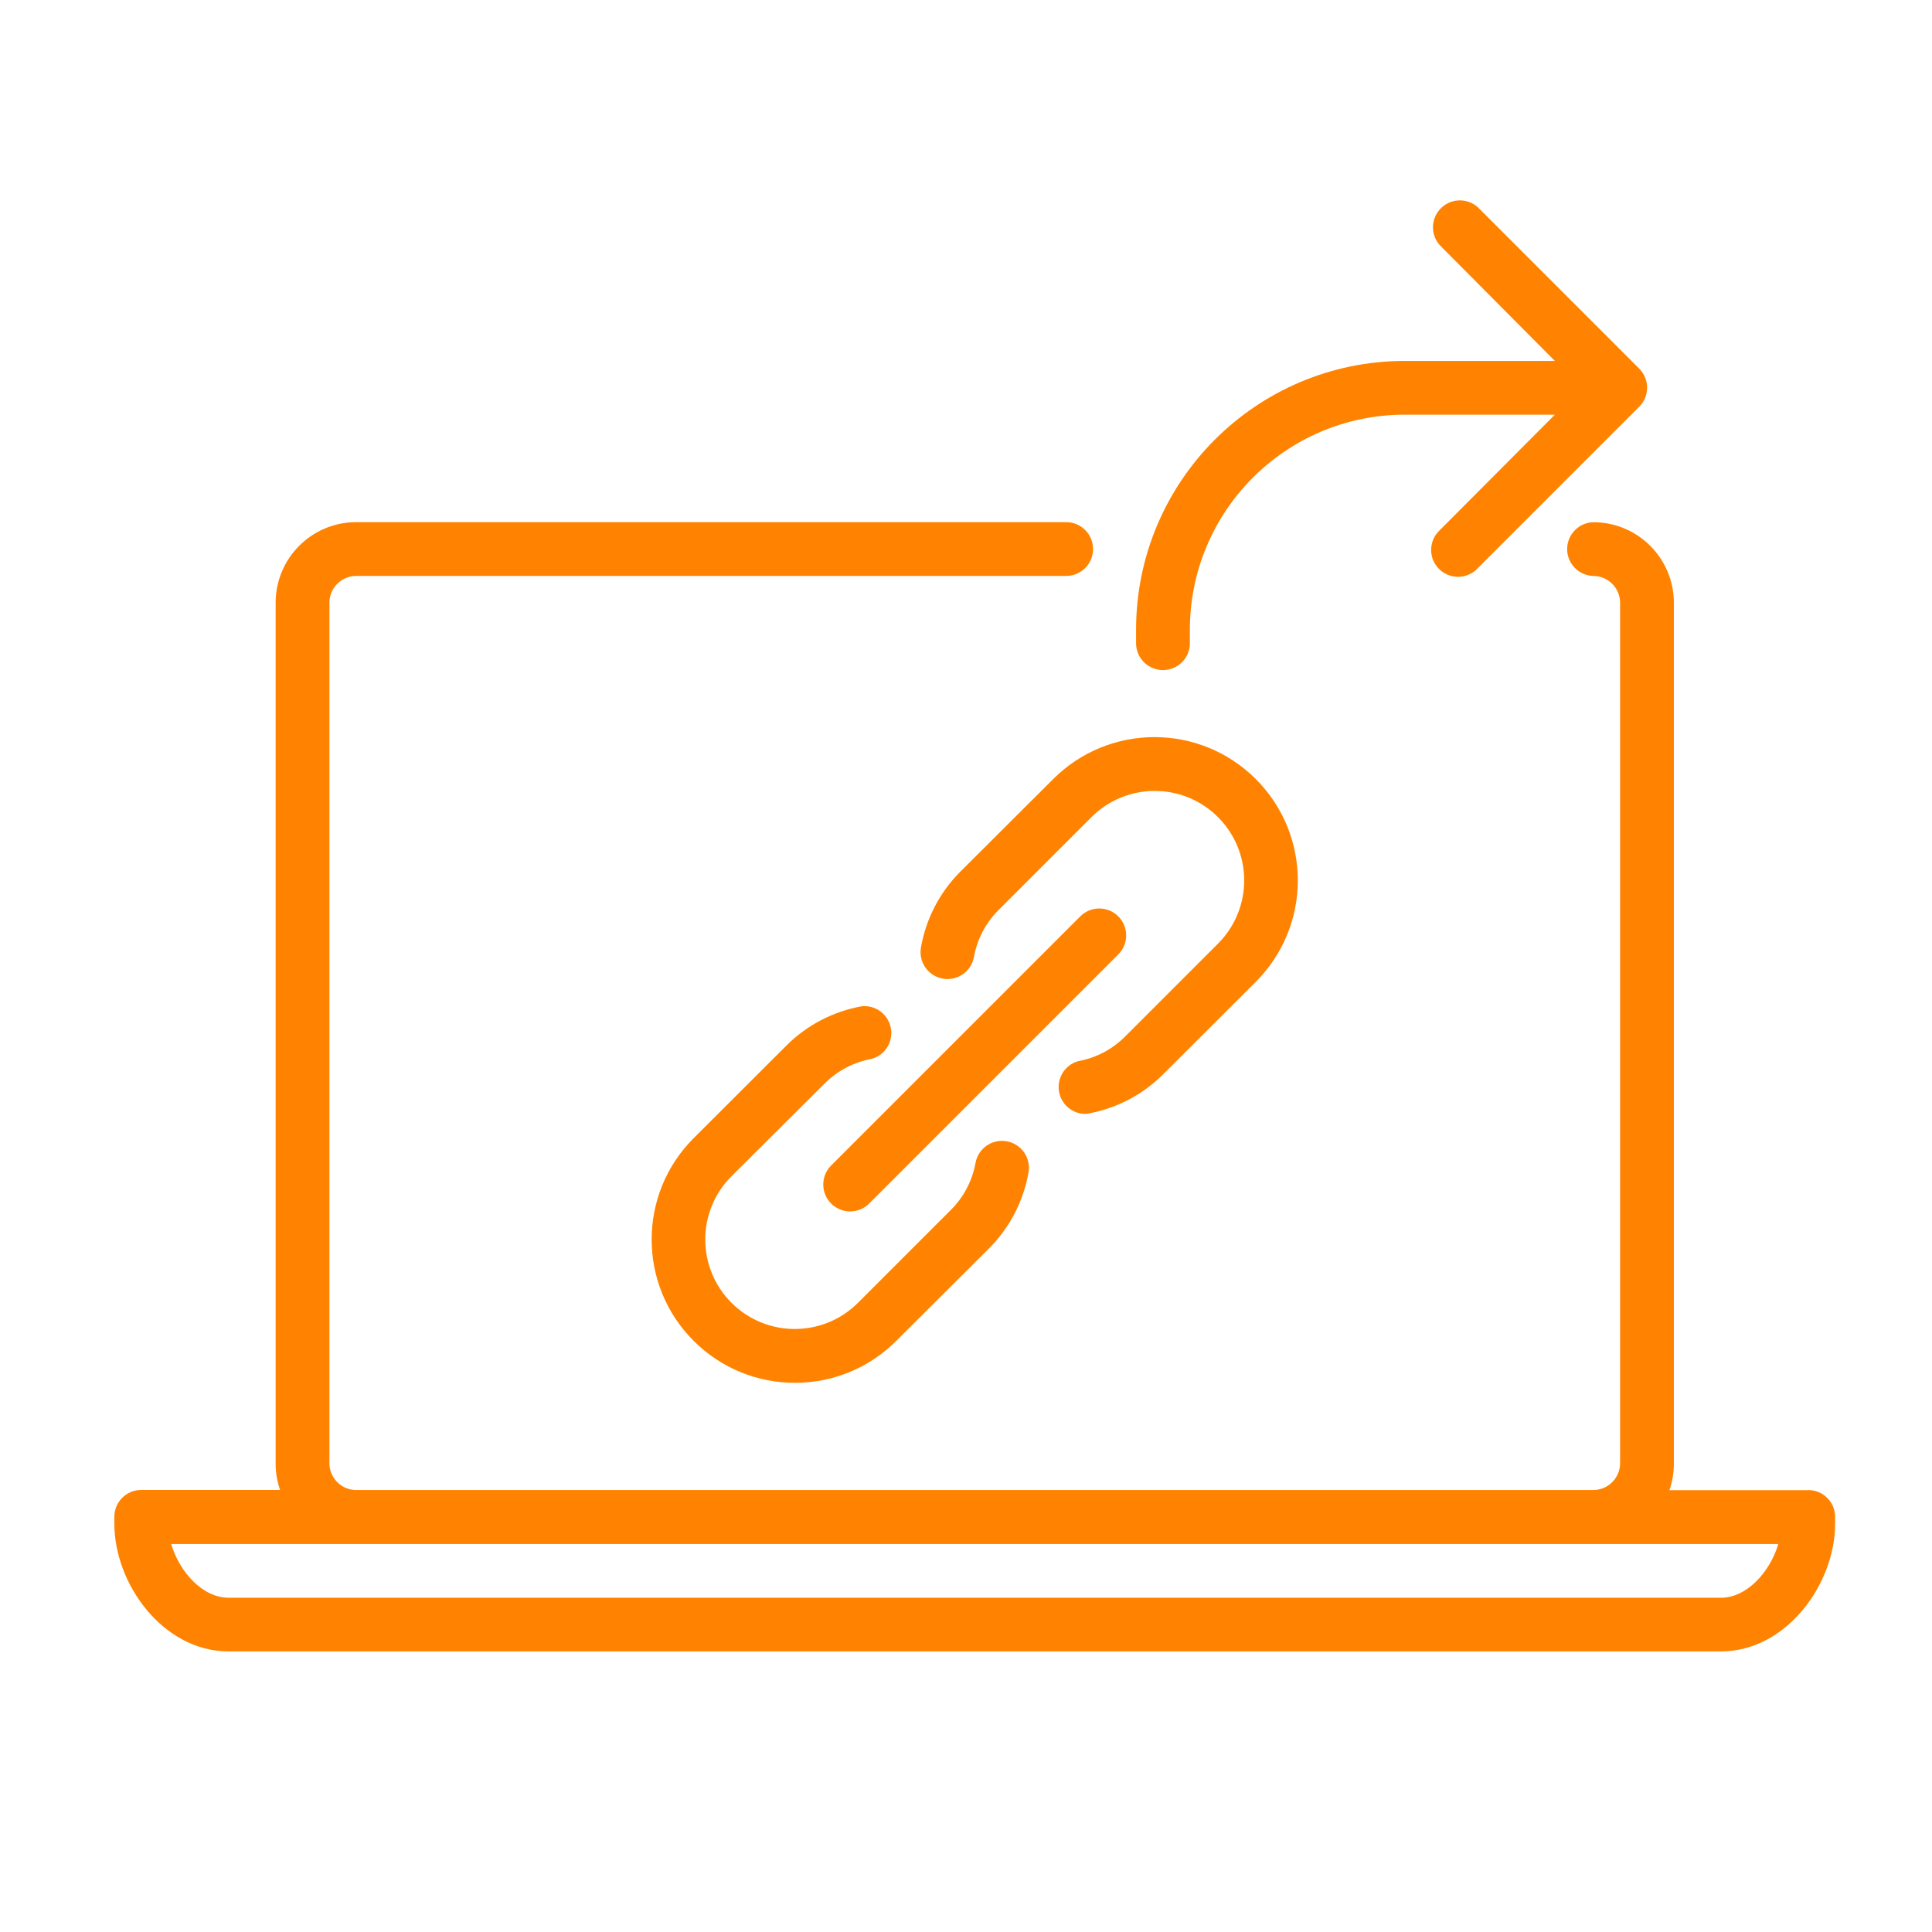 <?xml version="1.0" encoding="UTF-8"?> <svg xmlns="http://www.w3.org/2000/svg" id="Layer_1" version="1.1" viewBox="0 0 512 512"><defs><style> .st0 { fill: #ff8300; } </style></defs><path class="st0" d="M296.36,242.85c-2.78-2.78-7.29-2.79-10.08,0,0,0,0,0,0,0l-66.02,66.02c-2.78,2.78-2.78,7.3,0,10.08s7.3,2.78,10.08,0l66.02-66.02c2.78-2.78,2.79-7.29,0-10.08,0,0,0,0,0,0Z"></path><path class="st0" d="M254.47,231.02c-5.43,5.45-9.06,12.44-10.4,20.02-.71,3.88,1.86,7.59,5.74,8.3s7.59-1.86,8.3-5.74h0c.85-4.71,3.13-9.05,6.52-12.43l24.62-24.62c9.26-9.26,24.27-9.26,33.53,0,9.26,9.26,9.26,24.27,0,33.53l-24.62,24.62c-3.38,3.39-7.72,5.67-12.43,6.52-3.79,1.07-5.98,5.01-4.91,8.8.79,2.77,3.16,4.79,6.01,5.13.43.04.86.04,1.28,0,7.61-1.32,14.62-4.96,20.09-10.4l24.62-24.58c14.83-14.84,14.82-38.88-.02-53.71-14.84-14.83-38.88-14.82-53.71.02l-24.62,24.55Z"></path><path class="st0" d="M218.55,287.14c3.38-3.39,7.72-5.67,12.43-6.52,3.79-1.05,6.02-4.97,4.97-8.76-.92-3.32-4.07-5.51-7.5-5.2-7.58,1.34-14.57,4.97-20.02,10.4l-24.62,24.58c-14.83,14.84-14.82,38.88.02,53.71,14.84,14.83,38.88,14.82,53.71-.02h0l24.62-24.55c5.43-5.45,9.06-12.44,10.4-20.02.71-3.88-1.86-7.59-5.74-8.3s-7.59,1.86-8.3,5.74h0c-.85,4.71-3.13,9.05-6.52,12.43l-24.62,24.62c-9.26,9.26-24.27,9.26-33.53,0-9.26-9.26-9.26-24.27,0-33.53l24.69-24.58Z"></path><path class="st0" d="M301.07,166.89v3.56c0,3.94,3.19,7.13,7.13,7.13s7.13-3.19,7.13-7.13v-3.56c0-31.4,25.39-56.89,56.79-57h39.94l-30.46,30.57c-2.91,2.65-3.13,7.15-.48,10.07,2.65,2.91,7.15,3.13,10.07.48.17-.16.34-.32.49-.5l42.75-42.75c2.76-2.78,2.76-7.27,0-10.05l-42.75-42.75c-2.91-2.65-7.42-2.43-10.07.48-2.47,2.71-2.47,6.85-.02,9.57l30.46,30.64h-39.94c-39.27.12-71.04,31.99-71.04,71.26Z"></path><path class="st0" d="M479.21,394.91h-36.8c.78-2.22,1.17-4.56,1.18-6.91v-228.45c-.12-11.64-9.52-21.05-21.16-21.16-3.94,0-7.12,3.2-7.12,7.13,0,3.93,3.19,7.11,7.12,7.12,3.77.11,6.8,3.14,6.91,6.91v228.41c-.11,3.77-3.14,6.8-6.91,6.91H94.21c-3.76-.11-6.78-3.12-6.91-6.88v-228.45c.11-3.77,3.14-6.8,6.91-6.91h188.33c3.94,0,7.13-3.19,7.13-7.13s-3.19-7.13-7.13-7.13H94.21c-11.64.12-21.05,9.52-21.16,21.16v228.41c0,2.35.4,4.69,1.18,6.91h-36.8c-3.94,0-7.13,3.19-7.13,7.13v1.78c0,16.07,12.97,33.88,30.28,33.88h395.47c17.32,0,30.28-17.81,30.28-33.85v-1.78c0-3.94-3.19-7.13-7.13-7.13ZM456.05,423.42H60.58c-6.95,0-13.08-6.95-15.21-14.25h425.9c-2.14,7.3-8.27,14.25-15.21,14.25Z"></path></svg> 